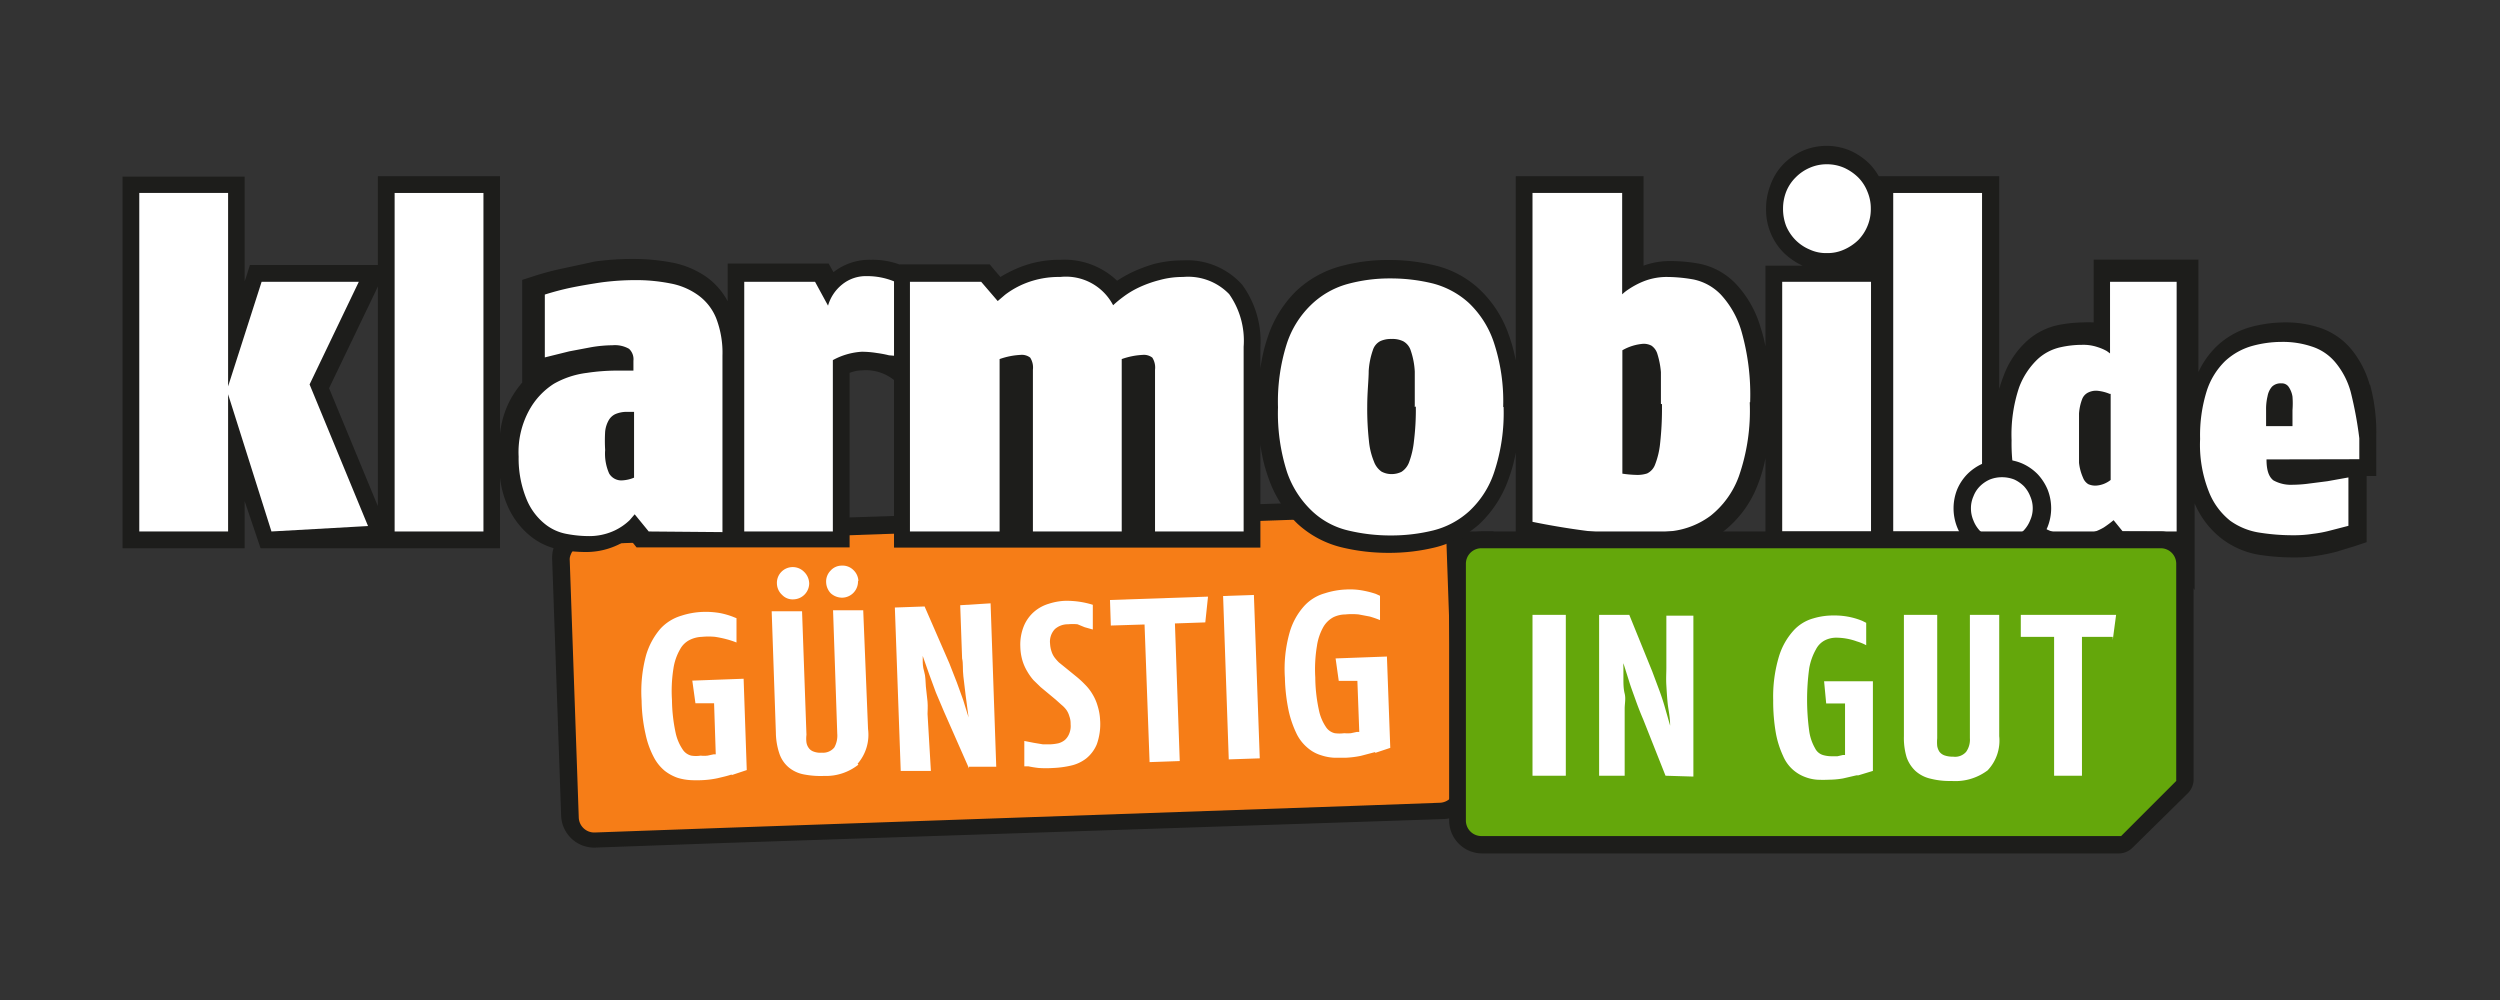 <svg xmlns="http://www.w3.org/2000/svg" xml:space="preserve" version="1.1" viewBox="0 0 300 120"><rect x="0" y="0" width="300" height="120" fill="#333333" stroke="none"/><defs><style>.a{fill:#1d1d1b}.c{fill:#fff}</style></defs><g><g transform="matrix(2.334 0 0 2.334 -6.87 -26.8)"><g transform="translate(-5.2 3.73) scale(1.077)"><g data-name="günstig Kasten"><path d="m75.88 31-40.43 1.31a1.51 1.51 0 0 0-1.53 1.58l.36 10.27.07 2a1.58 1.58 0 0 0 1.65 1.5l6.16-.22 30.09-1 4.19-.14A1.59 1.59 0 0 0 78 44.61l-.07-2c0-.44-.36-10.27-.36-10.27a1.58 1.58 0 0 0-1.64-1.52z" class="a"/><path d="M76.61 32.21a.71.71 0 0 0-.7-.43l-40.43 1.41a.74.74 0 0 0-.67.48.56.56 0 0 0-.05.29l.36 10.26.07 2a.74.74 0 0 0 .76.72l6.12-.22 30.09-1.05 4.14-.15a.75.75 0 0 0 .72-.77l-.07-2-.36-10.27a.64.64 0 0 0-.07-.28Z" style="fill:#f67d17"/><g><path d="M42.49 44.17c-.2.07-.43.12-.68.18a4.48 4.48 0 0 1-.7.09 5.6 5.6 0 0 1-.58 0 2.6 2.6 0 0 1-.62-.11 2.15 2.15 0 0 1-.61-.33 2.11 2.11 0 0 1-.53-.66 4.17 4.17 0 0 1-.39-1.09 7.73 7.73 0 0 1-.19-1.61 6.66 6.66 0 0 1 .21-2.15 3.42 3.42 0 0 1 .69-1.28 2.21 2.21 0 0 1 1-.62 3.71 3.71 0 0 1 1-.18 4 4 0 0 1 .87.06 3.8 3.8 0 0 1 .56.16l.2.08v1.16a4 4 0 0 0-.49-.16 4.88 4.88 0 0 0-.53-.11 3.25 3.25 0 0 0-.63 0 1.41 1.41 0 0 0-.57.14 1.06 1.06 0 0 0-.47.45 2.59 2.59 0 0 0-.32.92 6.83 6.83 0 0 0-.07 1.51 7.77 7.77 0 0 0 .17 1.54 2.26 2.26 0 0 0 .33.8.68.68 0 0 0 .42.31 1.38 1.38 0 0 0 .45 0 1.35 1.35 0 0 0 .33 0l.28-.06h.11l-.08-2.44h-.89l-.15-1.08 2.45-.09.15 4.36-.72.24z" class="c"/><path d="M48.52 34.92a.77.77 0 0 1-.74.81.81.81 0 0 1-.56-.21A.8.8 0 0 1 47 35a.74.74 0 0 1 .21-.56.71.71 0 0 1 .53-.24.73.73 0 0 1 .56.21.76.76 0 0 1 .24.54zm-2.33.08a.77.77 0 0 1-.74.81.69.69 0 0 1-.55-.21.76.76 0 0 1-.25-.54.75.75 0 0 1 .21-.56.76.76 0 0 1 1.09 0 .79.79 0 0 1 .24.54zm2.35 8.7a2.49 2.49 0 0 1-1.64.54 4.23 4.23 0 0 1-1-.08 1.58 1.58 0 0 1-.7-.34 1.48 1.48 0 0 1-.43-.64 3.26 3.26 0 0 1-.17-1l-.2-5.8h1.45l.21 5.9a1.37 1.37 0 0 0 0 .36.6.6 0 0 0 .12.28.48.48 0 0 0 .23.16.9.9 0 0 0 .39.05.69.69 0 0 0 .59-.25 1.16 1.16 0 0 0 .14-.66l-.2-5.89h1.44L49 42a2.11 2.11 0 0 1-.5 1.66z" class="c"/><path d="m53.82 43.88-1.19-2.7-.39-.92-.32-.87-.31-.88v.21c0 .13 0 .31.07.54.07.23.06.47.08.71l.08.73c.02.24 0 .44 0 .58L52 44h-1.44l-.28-7.8 1.42-.05 1.18 2.71.36.92.3.83.26.84-.14-1.05-.11-.92c-.04-.32 0-.61-.06-.85l-.09-2.54 1.45-.09.27 7.8h-1.3z" class="c"/><path d="M60.08 41.59a2.87 2.87 0 0 1-.16 1.14 1.72 1.72 0 0 1-.51.68 1.86 1.86 0 0 1-.74.34 4.6 4.6 0 0 1-.83.11 5.16 5.16 0 0 1-.69 0 4.79 4.79 0 0 1-.5-.08h-.19v-1.21l.46.09.42.07h.38a2.2 2.2 0 0 0 .37-.05.83.83 0 0 0 .31-.16.79.79 0 0 0 .2-.29.93.93 0 0 0 .07-.46 1 1 0 0 0-.06-.38 1 1 0 0 0-.14-.3 1.29 1.29 0 0 0-.23-.24l-.29-.26-.71-.59-.34-.33a2.64 2.64 0 0 1-.3-.42 2.27 2.27 0 0 1-.23-.52 2.53 2.53 0 0 1-.1-.65 2.34 2.34 0 0 1 .17-1 1.83 1.83 0 0 1 .49-.68 1.91 1.91 0 0 1 .7-.38 2.9 2.9 0 0 1 .77-.14 4.19 4.19 0 0 1 1.33.19v1.18l-.39-.11L59 37a2.26 2.26 0 0 0-.45 0 .93.93 0 0 0-.63.23.87.87 0 0 0-.23.7 1.35 1.35 0 0 0 .07.37 1 1 0 0 0 .14.28 2.25 2.25 0 0 0 .21.24l.26.21.59.48a4.49 4.49 0 0 1 .4.37 2.25 2.25 0 0 1 .35.45 2.28 2.28 0 0 1 .25.57 2.65 2.65 0 0 1 .12.73z" class="c"/><path d="m65.1 36.91-1.45.05.23 6.57-1.44.05-.24-6.57-1.61.05-.04-1.22 4.68-.16z" class="c"/><path d="m66.22 43.45-.27-7.8 1.47-.05.28 7.8z" class="c"/><path d="m73.21 43.1-.68.18a4.63 4.63 0 0 1-.7.09h-.59a2.34 2.34 0 0 1-.62-.12 1.74 1.74 0 0 1-.61-.33 2.08 2.08 0 0 1-.53-.65 5 5 0 0 1-.39-1.09 8.58 8.58 0 0 1-.19-1.62 6.39 6.39 0 0 1 .22-2.15 3.19 3.19 0 0 1 .69-1.27 2.09 2.09 0 0 1 1-.62 3.78 3.78 0 0 1 1-.18 3.32 3.32 0 0 1 .86.06 4.33 4.33 0 0 1 .57.15l.2.09v1.16a4.83 4.83 0 0 0-.49-.17l-.53-.1a3.25 3.25 0 0 0-.63 0 1.36 1.36 0 0 0-.57.13 1.23 1.23 0 0 0-.48.46 2.61 2.61 0 0 0-.31.91 6.78 6.78 0 0 0-.08 1.51 7.58 7.58 0 0 0 .17 1.54 2.24 2.24 0 0 0 .33.81.69.69 0 0 0 .43.31 1.71 1.71 0 0 0 .45 0 2 2 0 0 0 .32 0l.28-.06h.12l-.09-2.44h-.89l-.15-1.07 2.45-.09.16 4.36-.72.24z" class="c"/></g></g><g><path d="M77.27 33.9v-1.33h1.59v1.33z" class="a"/><path d="m25.5 21.09.1-.22v10.49l-2.33-5.63zm95.19 4.49a4.65 4.65 0 0 0-.9-1.73 3.32 3.32 0 0 0-1.47-1 5.1 5.1 0 0 0-1.68-.26 6.23 6.23 0 0 0-1.67.23 3.85 3.85 0 0 0-1.58.9 4.13 4.13 0 0 0-.88 1.24v-5.37h-5v3a4.12 4.12 0 0 0-.51 0 6.52 6.52 0 0 0-1.16.12 3.23 3.23 0 0 0-1.5.75 4.24 4.24 0 0 0-1.13 1.68 5.81 5.81 0 0 0-.21.63V15.61h-5.75a3 3 0 0 0-.43-.58 3.16 3.16 0 0 0-.91-.63 2.88 2.88 0 0 0-2.3 0 3 3 0 0 0-.91.63 2.78 2.78 0 0 0-.62 1 3.1 3.1 0 0 0-.21 1.13 2.91 2.91 0 0 0 .83 2.09 3.22 3.22 0 0 0 .91.63h-1.77v3.86a6.55 6.55 0 0 0-.23-.9 5.08 5.08 0 0 0-1.21-2.12 3.31 3.31 0 0 0-1.7-.93 7.8 7.8 0 0 0-1.38-.13 3.7 3.7 0 0 0-1.3.22v-4.27h-6.1v8.8a7.62 7.62 0 0 0-.32-1.19A5.45 5.45 0 0 0 78.18 21a4.71 4.71 0 0 0-2.07-1.12 9.18 9.18 0 0 0-2.25-.27 8.5 8.5 0 0 0-2.35.31 5 5 0 0 0-2.06 1.16 5.51 5.51 0 0 0-1.37 2.21 7.87 7.87 0 0 0-.35 1.5v-1a4.58 4.58 0 0 0-.87-3A3.52 3.52 0 0 0 64 19.63a5.43 5.43 0 0 0-1.35.17 7.42 7.42 0 0 0-1.1.42 6.75 6.75 0 0 0-.66.38 3.63 3.63 0 0 0-2.69-1 5.16 5.16 0 0 0-1.94.35 6.3 6.3 0 0 0-.94.47l-.26-.3-.25-.3h-4.32a3.72 3.72 0 0 0-1.35-.22 2.79 2.79 0 0 0-1.79.59l-.23-.41H42.3v1.8a3.4 3.4 0 0 0-1-1.15 4.26 4.26 0 0 0-1.67-.7 9.78 9.78 0 0 0-1.85-.17 13.31 13.31 0 0 0-1.81.12l-1.48.32a13.49 13.49 0 0 0-1.41.37l-.59.19v4.9a4.79 4.79 0 0 0-.55.79 4.44 4.44 0 0 0-.51 1.67V15.61H25.6v4.24h-6.11l-.18.58-.07.2v-5h-5.83v17.74h5.83v-2.25l.76 2.25h11.43V30a4.7 4.7 0 0 0 .35 1.32 3.81 3.81 0 0 0 1.09 1.46 3.16 3.16 0 0 0 1.43.66 7.18 7.18 0 0 0 1.17.11 3.56 3.56 0 0 0 1.63-.36 4.4 4.4 0 0 0 .5-.3l.1.13.25.31h10.17V25a1.59 1.59 0 0 1 .57-.12 2.16 2.16 0 0 1 1.55.46v8h17.49v-4.92a7.52 7.52 0 0 0 .38 1.58 5.51 5.51 0 0 0 1.39 2.2 4.79 4.79 0 0 0 2.08 1.12 9.43 9.43 0 0 0 2.28.27 9.18 9.18 0 0 0 2.25-.27 5 5 0 0 0 2.07-1.1A5.45 5.45 0 0 0 79.6 30a7.33 7.33 0 0 0 .32-1.19v4.45l.67.15c.58.12 1.11-.18 1.59-.1l1.59.21a17.73 17.73 0 0 0 1.79.09 16.46 16.46 0 0 0 2.06-.14 4.77 4.77 0 0 0 2.21-.9 5.13 5.13 0 0 0 1.65-2.25 6.84 6.84 0 0 0 .36-1.25v4.28H103v-3c.18.48.32.89.5 1.25a3.45 3.45 0 0 0 .77 1.06 3.11 3.11 0 0 0 .94.6 3.83 3.83 0 0 0 .91.24 6.73 6.73 0 0 0 .74.05 3 3 0 0 0 1-.16 2.81 2.81 0 0 0 .58-.25l.19.48h2.13l1.57 1.74v-4.13a4.2 4.2 0 0 0 1.25 1.65 4 4 0 0 0 1.81.8 10.75 10.75 0 0 0 1.68.13 6.43 6.43 0 0 0 1.09-.08 9.49 9.49 0 0 0 .93-.19l.85-.26.6-.2v-3.16h.46V28a8.68 8.68 0 0 0-.3-2.45z" class="a"/><path d="m20.52 32.57-2.13-6.74 1.66-5.18h4.64l-2.35 4.9 2.79 6.76-4.62.26zm-6.31 0V16.41h4.24v16.16z" class="c"/><path d="M26.4 32.57V16.41h4.24v16.16z" class="c"/><path d="M37.79 26.86h-.36a1.37 1.37 0 0 0-.5.11.72.72 0 0 0-.31.29 1.37 1.37 0 0 0-.17.54 7.24 7.24 0 0 0 0 .88 2.34 2.34 0 0 0 .19 1.12.67.67 0 0 0 .63.33 1.67 1.67 0 0 0 .56-.13v-3.14zm.74 5.71-.67-.82-.24.28a2.72 2.72 0 0 1-.73.5 2.86 2.86 0 0 1-1.26.26 5.69 5.69 0 0 1-1-.1 2.31 2.31 0 0 1-1.07-.49 2.94 2.94 0 0 1-.85-1.14 5.13 5.13 0 0 1-.39-2.06 4.16 4.16 0 0 1 .51-2.23A3.48 3.48 0 0 1 34 25.52a4.21 4.21 0 0 1 1.57-.52 9.76 9.76 0 0 1 1.43-.11h.8v-.47a.68.68 0 0 0-.21-.57 1.36 1.36 0 0 0-.79-.17 6.39 6.39 0 0 0-1 .09l-1.06.2-1.17.29v-3a13.25 13.25 0 0 1 1.3-.34c.4-.08.86-.16 1.39-.24a12.62 12.62 0 0 1 1.66-.11 8.4 8.4 0 0 1 1.65.16 3.28 3.28 0 0 1 1.32.56 2.52 2.52 0 0 1 .86 1.1 4.58 4.58 0 0 1 .3 1.79v8.42z" class="c"/><path d="M50 24.16a5.08 5.08 0 0 0-.58-.11 4.56 4.56 0 0 0-.72-.06 3.27 3.27 0 0 0-1.38.4v8.18h-4.23V20.65h3.38l.62 1.14a2 2 0 0 1 .66-1 1.8 1.8 0 0 1 1.2-.41 3.37 3.37 0 0 1 1.29.25v3.55z" class="c"/><path d="M62.7 32.57v-7.72a.88.88 0 0 0-.13-.58.66.66 0 0 0-.46-.13 3.5 3.5 0 0 0-1 .2v8.23h-4.24v-7.72a.88.88 0 0 0-.13-.58.65.65 0 0 0-.46-.13 3.5 3.5 0 0 0-1 .2v8.23H51V20.65h3.4l.79.92.35-.3a4.12 4.12 0 0 1 1-.56 4.31 4.31 0 0 1 1.63-.29 2.54 2.54 0 0 1 2.53 1.35 5.05 5.05 0 0 1 .47-.39 4.26 4.26 0 0 1 .74-.45 5.53 5.53 0 0 1 1-.36 4.11 4.11 0 0 1 1.13-.15 2.72 2.72 0 0 1 2.2.82 3.86 3.86 0 0 1 .69 2.51v8.82z" class="c"/><path d="M75.1 26.63v-1.69a3.66 3.66 0 0 0-.19-1 .77.77 0 0 0-.36-.45 1.17 1.17 0 0 0-.56-.11 1.22 1.22 0 0 0-.53.1.72.72 0 0 0-.36.43 3.69 3.69 0 0 0-.2 1c0 .42-.07 1-.07 1.71a13.85 13.85 0 0 0 .08 1.61 3.41 3.41 0 0 0 .24 1 1 1 0 0 0 .36.48 1 1 0 0 0 .48.12 1.06 1.06 0 0 0 .48-.11.93.93 0 0 0 .36-.46 4.07 4.07 0 0 0 .23-1 12.2 12.2 0 0 0 .09-1.66zm4.24 0a8.94 8.94 0 0 1-.45 3.11 4.43 4.43 0 0 1-1.19 1.86 4 4 0 0 1-1.72.92 8.39 8.39 0 0 1-2 .24 8.64 8.64 0 0 1-2.07-.24 3.76 3.76 0 0 1-1.72-.93A4.61 4.61 0 0 1 69 29.73a9.23 9.23 0 0 1-.43-3.09 9.15 9.15 0 0 1 .41-3 4.51 4.51 0 0 1 1.15-1.87 4.06 4.06 0 0 1 1.71-1 7.6 7.6 0 0 1 2.12-.28 8.39 8.39 0 0 1 2 .24 4.07 4.07 0 0 1 1.72.93 4.6 4.6 0 0 1 1.19 1.87 8.93 8.93 0 0 1 .45 3.09z" class="c"/><path d="M86.85 26.48v-1.52a4 4 0 0 0-.17-.87.73.73 0 0 0-.28-.39.8.8 0 0 0-.39-.09 2.36 2.36 0 0 0-1 .31v5.89a5.46 5.46 0 0 0 .71.06 1.49 1.49 0 0 0 .47-.07.76.76 0 0 0 .38-.42 3.83 3.83 0 0 0 .24-1 15.19 15.19 0 0 0 .09-1.89zm4.24-.08a9.51 9.51 0 0 1-.52 3.54 4.26 4.26 0 0 1-1.35 1.88 3.86 3.86 0 0 1-1.82.73 14.38 14.38 0 0 1-1.93.14 15.81 15.81 0 0 1-1.69-.09 36.12 36.12 0 0 1-3.06-.49v-15.7H85v4.84a1.9 1.9 0 0 1 .26-.21 3.88 3.88 0 0 1 .76-.41 3 3 0 0 1 1.14-.21 7.39 7.39 0 0 1 1.25.12 2.53 2.53 0 0 1 1.29.71 4.37 4.37 0 0 1 1 1.78 11 11 0 0 1 .41 3.37z" class="c"/><path d="M96.87 17.16a2.08 2.08 0 0 1-.16.83 2.11 2.11 0 0 1-.44.67 2.32 2.32 0 0 1-.67.45 1.9 1.9 0 0 1-.83.17 1.85 1.85 0 0 1-.82-.17 2.08 2.08 0 0 1-.67-.45 2.14 2.14 0 0 1-.45-.67 2.27 2.27 0 0 1-.15-.83 2.24 2.24 0 0 1 .15-.81 2 2 0 0 1 .45-.68 2.1 2.1 0 0 1 .67-.46 2 2 0 0 1 .82-.17 2.05 2.05 0 0 1 .83.17 2.35 2.35 0 0 1 .67.46 2 2 0 0 1 .44.68 2.05 2.05 0 0 1 .16.81zm-4.23 15.41V20.65h4.24v11.92z" class="c"/><path d="M97.94 32.57V16.41h4.24v16.16z" class="c"/><path d="M108.27 26a2 2 0 0 0-.62-.15.86.86 0 0 0-.41.09.58.58 0 0 0-.28.31 2.38 2.38 0 0 0-.15.69V29.29a2.35 2.35 0 0 0 .19.71.62.62 0 0 0 .25.31.82.82 0 0 0 .37.07 1.24 1.24 0 0 0 .7-.27V26Zm.62 6.56-.43-.53a5.14 5.14 0 0 1-.47.35 2.73 2.73 0 0 1-.54.24 2.15 2.15 0 0 1-.68.11h-.64a2.61 2.61 0 0 1-.7-.19 2.17 2.17 0 0 1-.69-.44 2.4 2.4 0 0 1-.58-.8 5 5 0 0 1-.41-1.26 8.7 8.7 0 0 1-.16-1.83 7.09 7.09 0 0 1 .36-2.52 3.58 3.58 0 0 1 .9-1.36 2.36 2.36 0 0 1 1.1-.56 4.72 4.72 0 0 1 1-.11 2.12 2.12 0 0 1 .75.11 2.17 2.17 0 0 1 .44.19l.15.11v-3.42h3.18v11.92z" class="c"/><path d="M117 26.78a4.19 4.19 0 0 0 0-.65 1.14 1.14 0 0 0-.18-.46.39.39 0 0 0-.35-.17.58.58 0 0 0-.45.16.94.94 0 0 0-.21.45 2.62 2.62 0 0 0-.07.66v.77H117Zm-1.24 2.35c0 .52.11.83.33 1a1.72 1.72 0 0 0 .92.21 6.17 6.17 0 0 0 .8-.06l.86-.11 1-.18v2.31l-.85.22a5.83 5.83 0 0 1-.83.16 6 6 0 0 1-1 .07 10.05 10.05 0 0 1-1.53-.12 3.24 3.24 0 0 1-1.43-.57 3.31 3.31 0 0 1-1.03-1.41 6.08 6.08 0 0 1-.41-2.5 7.07 7.07 0 0 1 .32-2.3 3.48 3.48 0 0 1 .88-1.42 3.16 3.16 0 0 1 1.26-.71 5.34 5.34 0 0 1 1.45-.2 4.32 4.32 0 0 1 1.42.22 2.42 2.42 0 0 1 1.12.75 3.74 3.74 0 0 1 .74 1.42 18.12 18.12 0 0 1 .41 2.21v1z" class="c"/><path d="M103.13 29.14a2.17 2.17 0 0 0-.92.19 2.42 2.42 0 0 0-.72.49 2.35 2.35 0 0 0-.5.75 2.44 2.44 0 0 0 0 1.79 2.39 2.39 0 0 0 .47.74 2.27 2.27 0 0 0 1.67.71 2.17 2.17 0 0 0 1-.21 2.29 2.29 0 0 0 .71-.52 2.54 2.54 0 0 0 .47-.73 2.42 2.42 0 0 0 .17-.88 2.44 2.44 0 0 0-.17-.9 2.48 2.48 0 0 0-.48-.74 2.39 2.39 0 0 0-.72-.5 2.24 2.24 0 0 0-.93-.19z" class="a"/><path d="M104.6 31.47a1.38 1.38 0 0 1-.12.56 1.5 1.5 0 0 1-.3.48 1.72 1.72 0 0 1-.46.34 1.41 1.41 0 0 1-.59.12 1.45 1.45 0 0 1-.59-.12 1.4 1.4 0 0 1-.47-.32 1.5 1.5 0 0 1-.3-.48 1.47 1.47 0 0 1-.12-.58 1.4 1.4 0 0 1 .12-.58 1.37 1.37 0 0 1 .31-.48 1.56 1.56 0 0 1 .47-.32 1.54 1.54 0 0 1 .58-.11 1.59 1.59 0 0 1 .59.11 1.65 1.65 0 0 1 .46.32 1.5 1.5 0 0 1 .3.48 1.4 1.4 0 0 1 .12.58z" class="c"/></g><g data-name="in gut Kasten"><path d="M110.67 32.57H78.32a1.58 1.58 0 0 0-1.58 1.58v12.21a1.58 1.58 0 0 0 1.58 1.58h30.38a.93.93 0 0 0 .65-.26l2.65-2.61a.93.93 0 0 0 .28-.68V34.15a1.58 1.58 0 0 0-1.58-1.58z" class="a"/><path d="M110.71 33.37a.74.74 0 0 1 .74.74v10.31a.35.35 0 0 1 0 .06l-2.63 2.63H78.28a.74.74 0 0 1-.74-.74V34.11a.74.74 0 0 1 .74-.74h32.38" style="fill:#64a70b"/><g data-name="in gut"><path d="M80.72 44.23v-7.68h1.59v7.68z" class="c"/><path d="M87.07 44.23 86 41.53c-.13-.3-.25-.61-.36-.92-.11-.31-.22-.6-.3-.86l-.28-.89a1.42 1.42 0 0 0 0 .21v.54c0 .23 0 .46.06.7.06.24 0 .48 0 .72v3.2H83.9v-7.68h1.44l1.1 2.71.34.91c.11.3.2.58.27.83l.24.84c0-.41-.08-.75-.11-1s-.05-.6-.07-.92c-.02-.32 0-.6 0-.83v-2.5h1.29v7.68z" class="c"/><path d="m96.19 44.21-.65.15a4.06 4.06 0 0 1-.67.06 5.53 5.53 0 0 1-.56 0 2 2 0 0 1-.58-.13 1.87 1.87 0 0 1-.57-.34 1.83 1.83 0 0 1-.48-.67 4.5 4.5 0 0 1-.34-1.07 8.78 8.78 0 0 1-.13-1.59 6.66 6.66 0 0 1 .28-2.1 3.26 3.26 0 0 1 .7-1.23 2 2 0 0 1 .93-.57 3.28 3.28 0 0 1 1-.14 3.49 3.49 0 0 1 .82.09 3.33 3.33 0 0 1 .53.17l.18.09V38a2.27 2.27 0 0 0-.44-.18 2.91 2.91 0 0 0-1-.18 1.2 1.2 0 0 0-.52.12 1 1 0 0 0-.44.44 2.81 2.81 0 0 0-.32.9 11.12 11.12 0 0 0 0 3 2.28 2.28 0 0 0 .28.82.62.62 0 0 0 .37.32 1.45 1.45 0 0 0 .41.06h.29l.26-.06h.1v-2.46h-.9l-.1-1.06h2.33V44l-.69.21z" class="c"/><path d="M102.41 44a2.56 2.56 0 0 1-1.69.48 3.65 3.65 0 0 1-1-.11A1.59 1.59 0 0 1 99 44a1.63 1.63 0 0 1-.42-.65 3.19 3.19 0 0 1-.13-1v-5.8h1.59v5.89a2.05 2.05 0 0 0 0 .37.71.71 0 0 0 .11.28.53.53 0 0 0 .24.17 1.18 1.18 0 0 0 .41.06.7.7 0 0 0 .62-.23 1 1 0 0 0 .18-.65v-5.89h1.4v5.79a2.06 2.06 0 0 1-.56 1.64z" class="c"/><path d="M108.42 37.75v-.15h-1.47v6.63h-1.33V37.6h-1.59v-1.05h4.55z" class="c"/></g></g></g></g></g></svg>